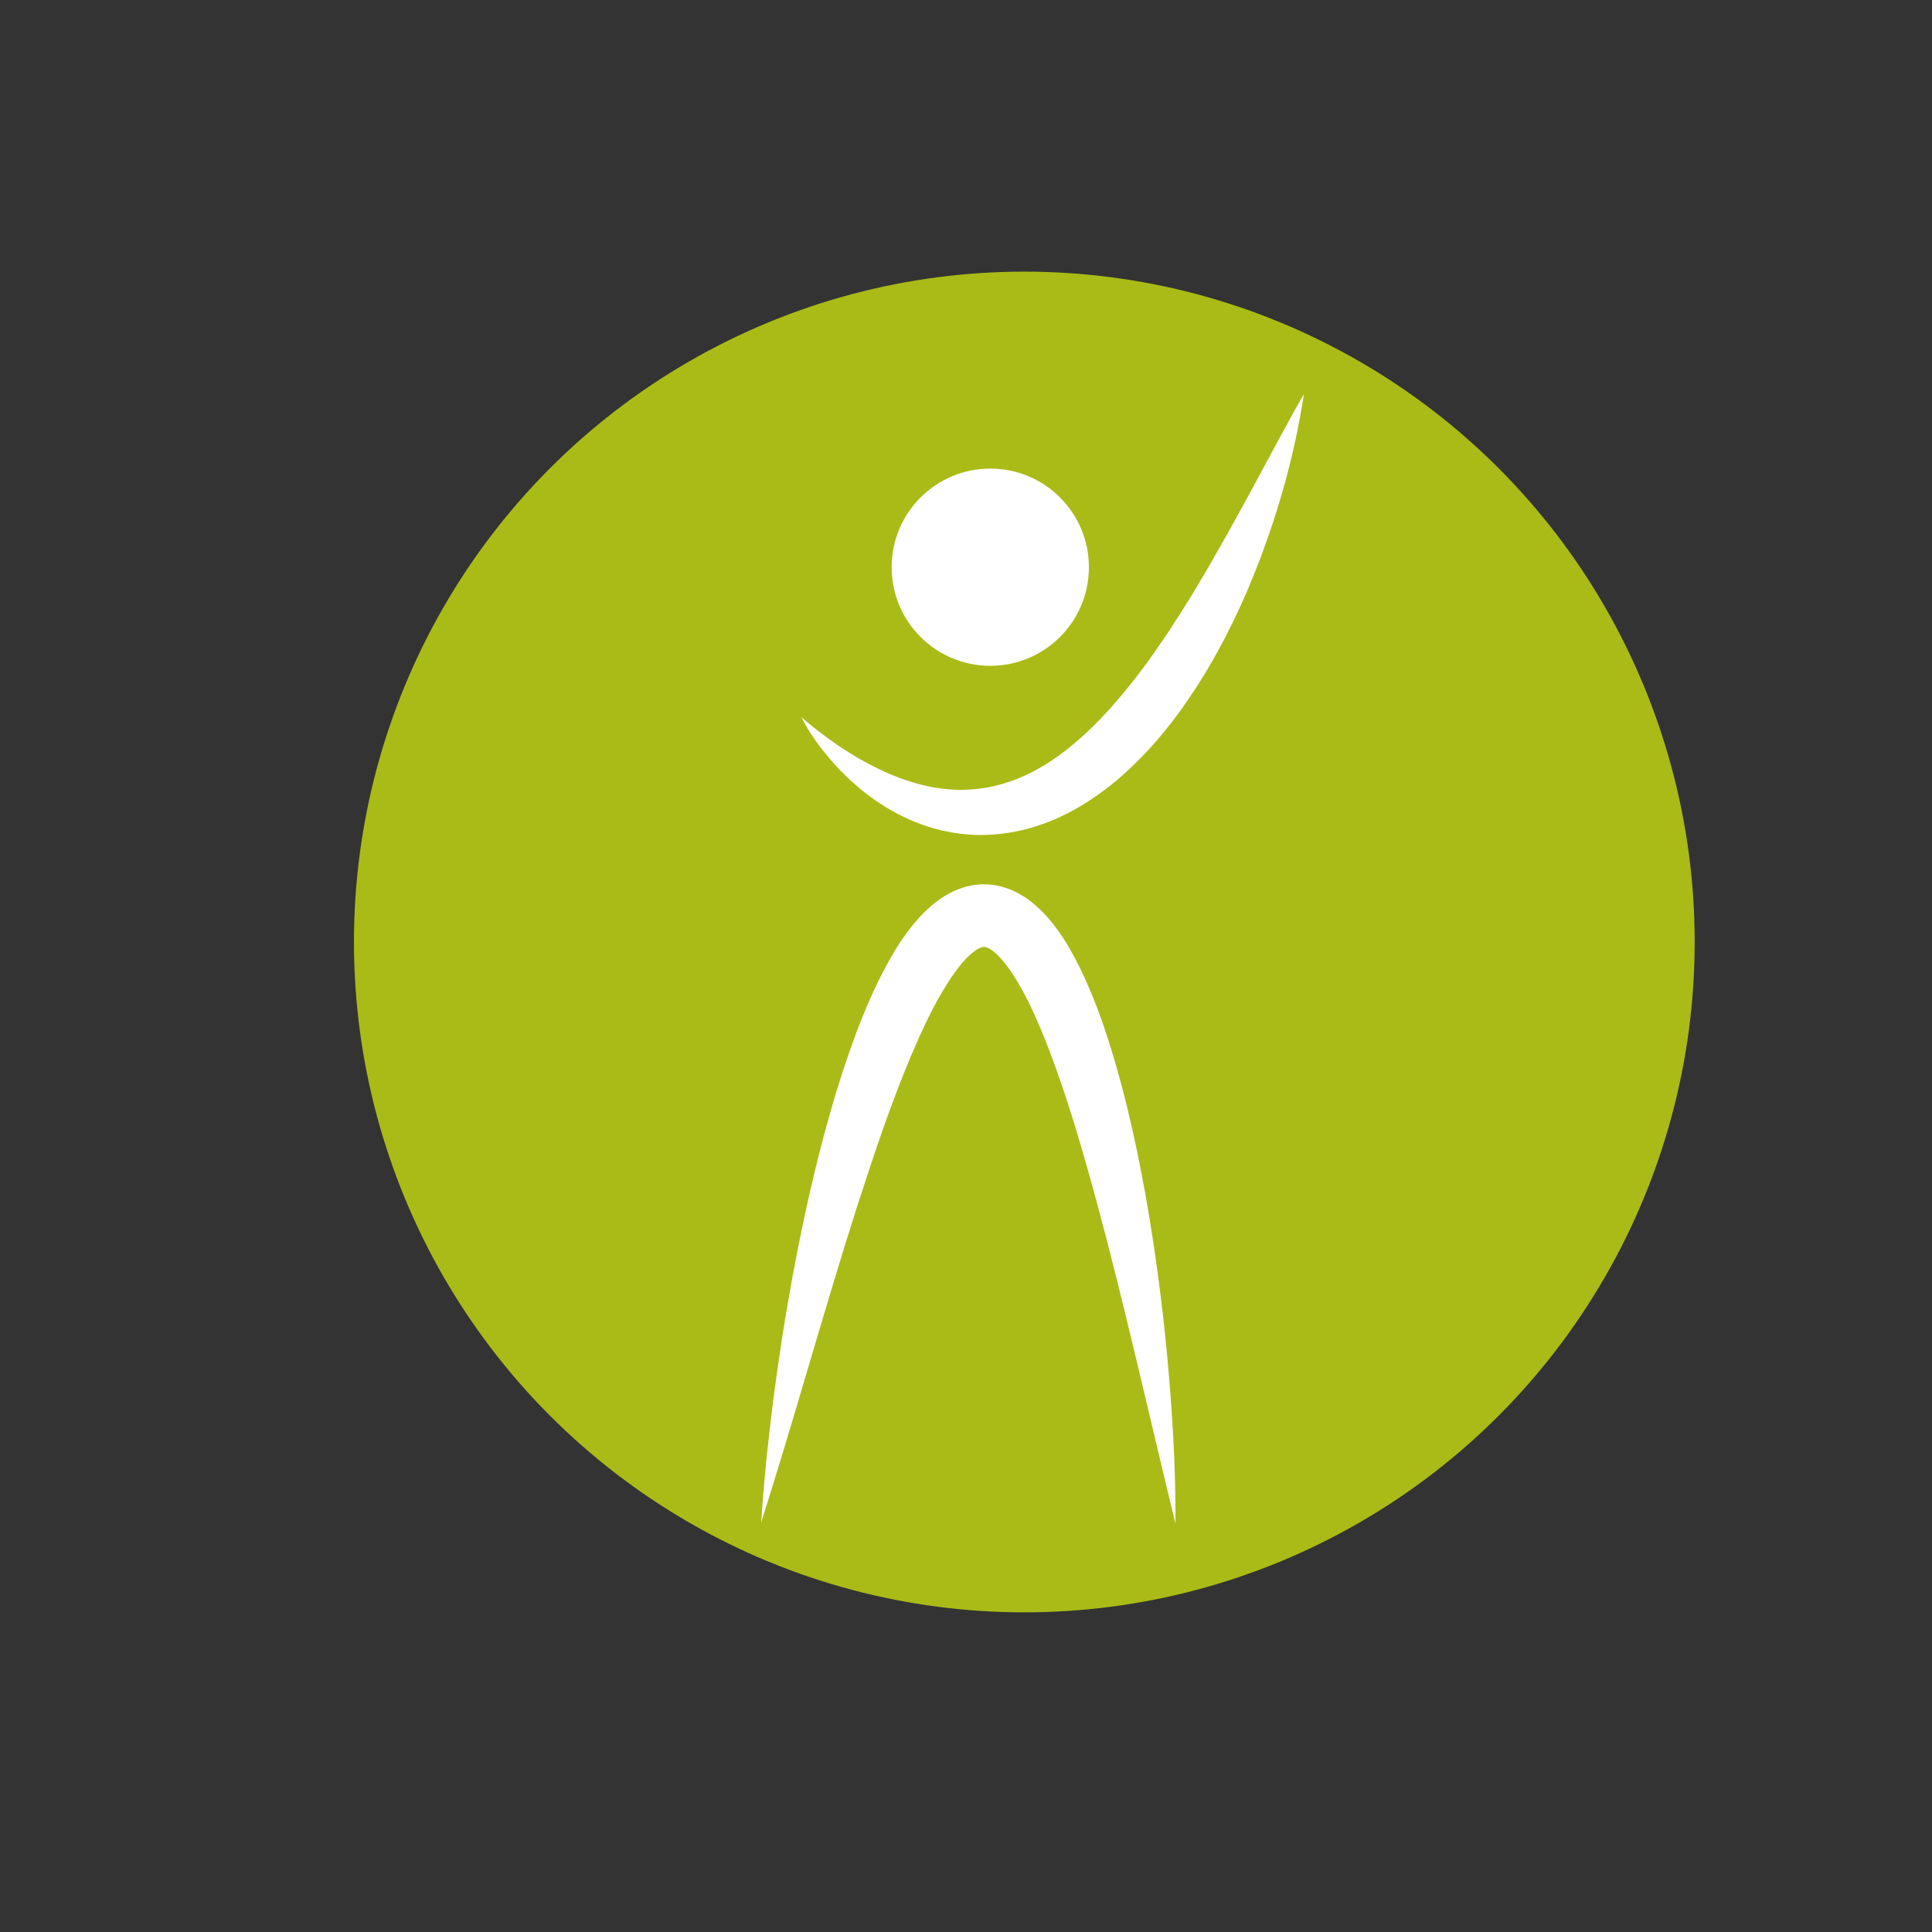 <?xml version="1.0" encoding="utf-8"?>
<!-- Generator: Adobe Illustrator 23.0.1, SVG Export Plug-In . SVG Version: 6.00 Build 0)  -->
<svg version="1.1" xmlns="http://www.w3.org/2000/svg" xmlns:xlink="http://www.w3.org/1999/xlink" x="0px" y="0px"
	 viewBox="0 0 595.28 595.28" style="enable-background:new 0 0 595.28 595.28;" xml:space="preserve">
<rect x="0" y="0" width="595.28" height="595.28" fill="#333333" stroke="none"/>
<style type="text/css">
	.st0{display:none;}
	.st1{display:inline;}
	.st2{fill:#B9B7B6;}
	.st3{fill:#AABB17;}
	.st4{fill:#FFFFFF;}
</style>
<g id="Ebene_2" class="st0">
	<rect x="-640.26" y="-7.53" class="st1" width="1919.57" height="645.07"/>
</g>
<g id="Layer_1">
</g>
<g id="Ebene_3">
	<circle class="st3" cx="315.61" cy="290.24" r="206.55"/>
	<g>
		<path class="st4" d="M335.51,174.77c0,16.78-13.6,30.38-30.39,30.38c-16.78,0-30.39-13.6-30.39-30.38
			c0-16.78,13.61-30.39,30.39-30.39C321.9,144.38,335.51,157.99,335.51,174.77z"/>
		<g>
			<path class="st4" d="M362.19,469.48c-8.1-33.18-15.43-66.29-24.17-98.76c-4.4-16.19-9.06-32.31-14.9-47.57
				c-2.95-7.57-6.14-15.04-10.06-21.38c-1.93-3.14-4.05-6.02-6.1-7.89c-1.01-0.93-1.97-1.56-2.64-1.84
				c-0.69-0.27-0.97-0.32-1.33-0.26c-0.35,0.04-0.99,0.19-1.9,0.74c-0.9,0.53-1.99,1.41-3.07,2.48c-2.19,2.24-4.37,5.17-6.35,8.39
				c-4.07,6.42-7.5,13.81-10.71,21.32c-6.41,15.09-11.7,31.02-16.86,47.01c-10.25,32.07-19.2,64.8-29.57,97.37
				c0.57-8.53,1.31-17.04,2.28-25.52c0.93-8.49,2.04-16.95,3.28-25.4c2.48-16.9,5.57-33.71,9.36-50.45
				c0.96-4.18,1.96-8.36,3.01-12.53c1.06-4.17,2.19-8.33,3.38-12.48c2.33-8.32,5.04-16.58,8.12-24.82
				c3.13-8.23,6.68-16.38,11.45-24.47c2.42-4.02,5.24-8.03,8.94-11.9c1.92-1.92,4.08-3.82,6.81-5.49c2.7-1.65,6.11-3.08,9.99-3.46
				c3.88-0.43,7.9,0.46,11.06,1.91c3.21,1.46,5.71,3.38,7.81,5.33c2.09,1.96,3.81,3.99,5.34,6.03c1.54,2.04,2.86,4.09,4.06,6.16
				c2.41,4.14,4.37,8.29,6.16,12.44c1.78,4.16,3.36,8.32,4.75,12.51c2.81,8.37,5.18,16.74,7.18,25.17
				c1.01,4.21,1.98,8.41,2.85,12.63c0.86,4.22,1.68,8.44,2.45,12.67c3.03,16.91,5.27,33.88,6.87,50.89
				c0.78,8.51,1.43,17.03,1.87,25.56C361.99,452.38,362.24,460.93,362.19,469.48z"/>
		</g>
		<g>
			<path class="st4" d="M246.9,220.97c7.55,6.5,15.59,12.02,24.03,16.06c8.42,4.03,17.24,6.48,25.75,6.32
				c8.51-0.09,16.62-2.6,24.03-6.96c7.45-4.29,14.16-10.33,20.36-17.02c6.16-6.76,11.88-14.17,17.14-22.03l2-2.94
				c0.66-0.99,1.28-2,1.93-3l1.93-3l1.89-3.04l1.89-3.05l1.83-3.1l1.86-3.09l1.8-3.14c4.84-8.35,9.49-16.89,14.16-25.5l7-12.99
				c2.39-4.33,4.69-8.71,7.25-13.02c-3.02,19.74-8.56,38.95-16.19,57.51l-1.45,3.47l-1.53,3.45c-1.03,2.3-2.11,4.57-3.25,6.83
				l-1.68,3.4c-0.58,1.13-1.2,2.23-1.8,3.35c-0.61,1.11-1.2,2.23-1.83,3.34l-1.92,3.3c-2.57,4.4-5.45,8.65-8.41,12.87
				c-3.07,4.16-6.3,8.23-9.87,12.09c-3.59,3.84-7.42,7.53-11.62,10.89c-4.24,3.31-8.78,6.38-13.74,8.84
				c-9.82,5.02-21.51,7.51-32.64,6.06c-5.56-0.68-10.9-2.24-15.83-4.45c-4.93-2.2-9.45-5.03-13.55-8.24
				c-4.09-3.23-7.79-6.82-11.06-10.72C252.1,229.58,249.16,225.45,246.9,220.97z"/>
		</g>
	</g>
</g>
</svg>
